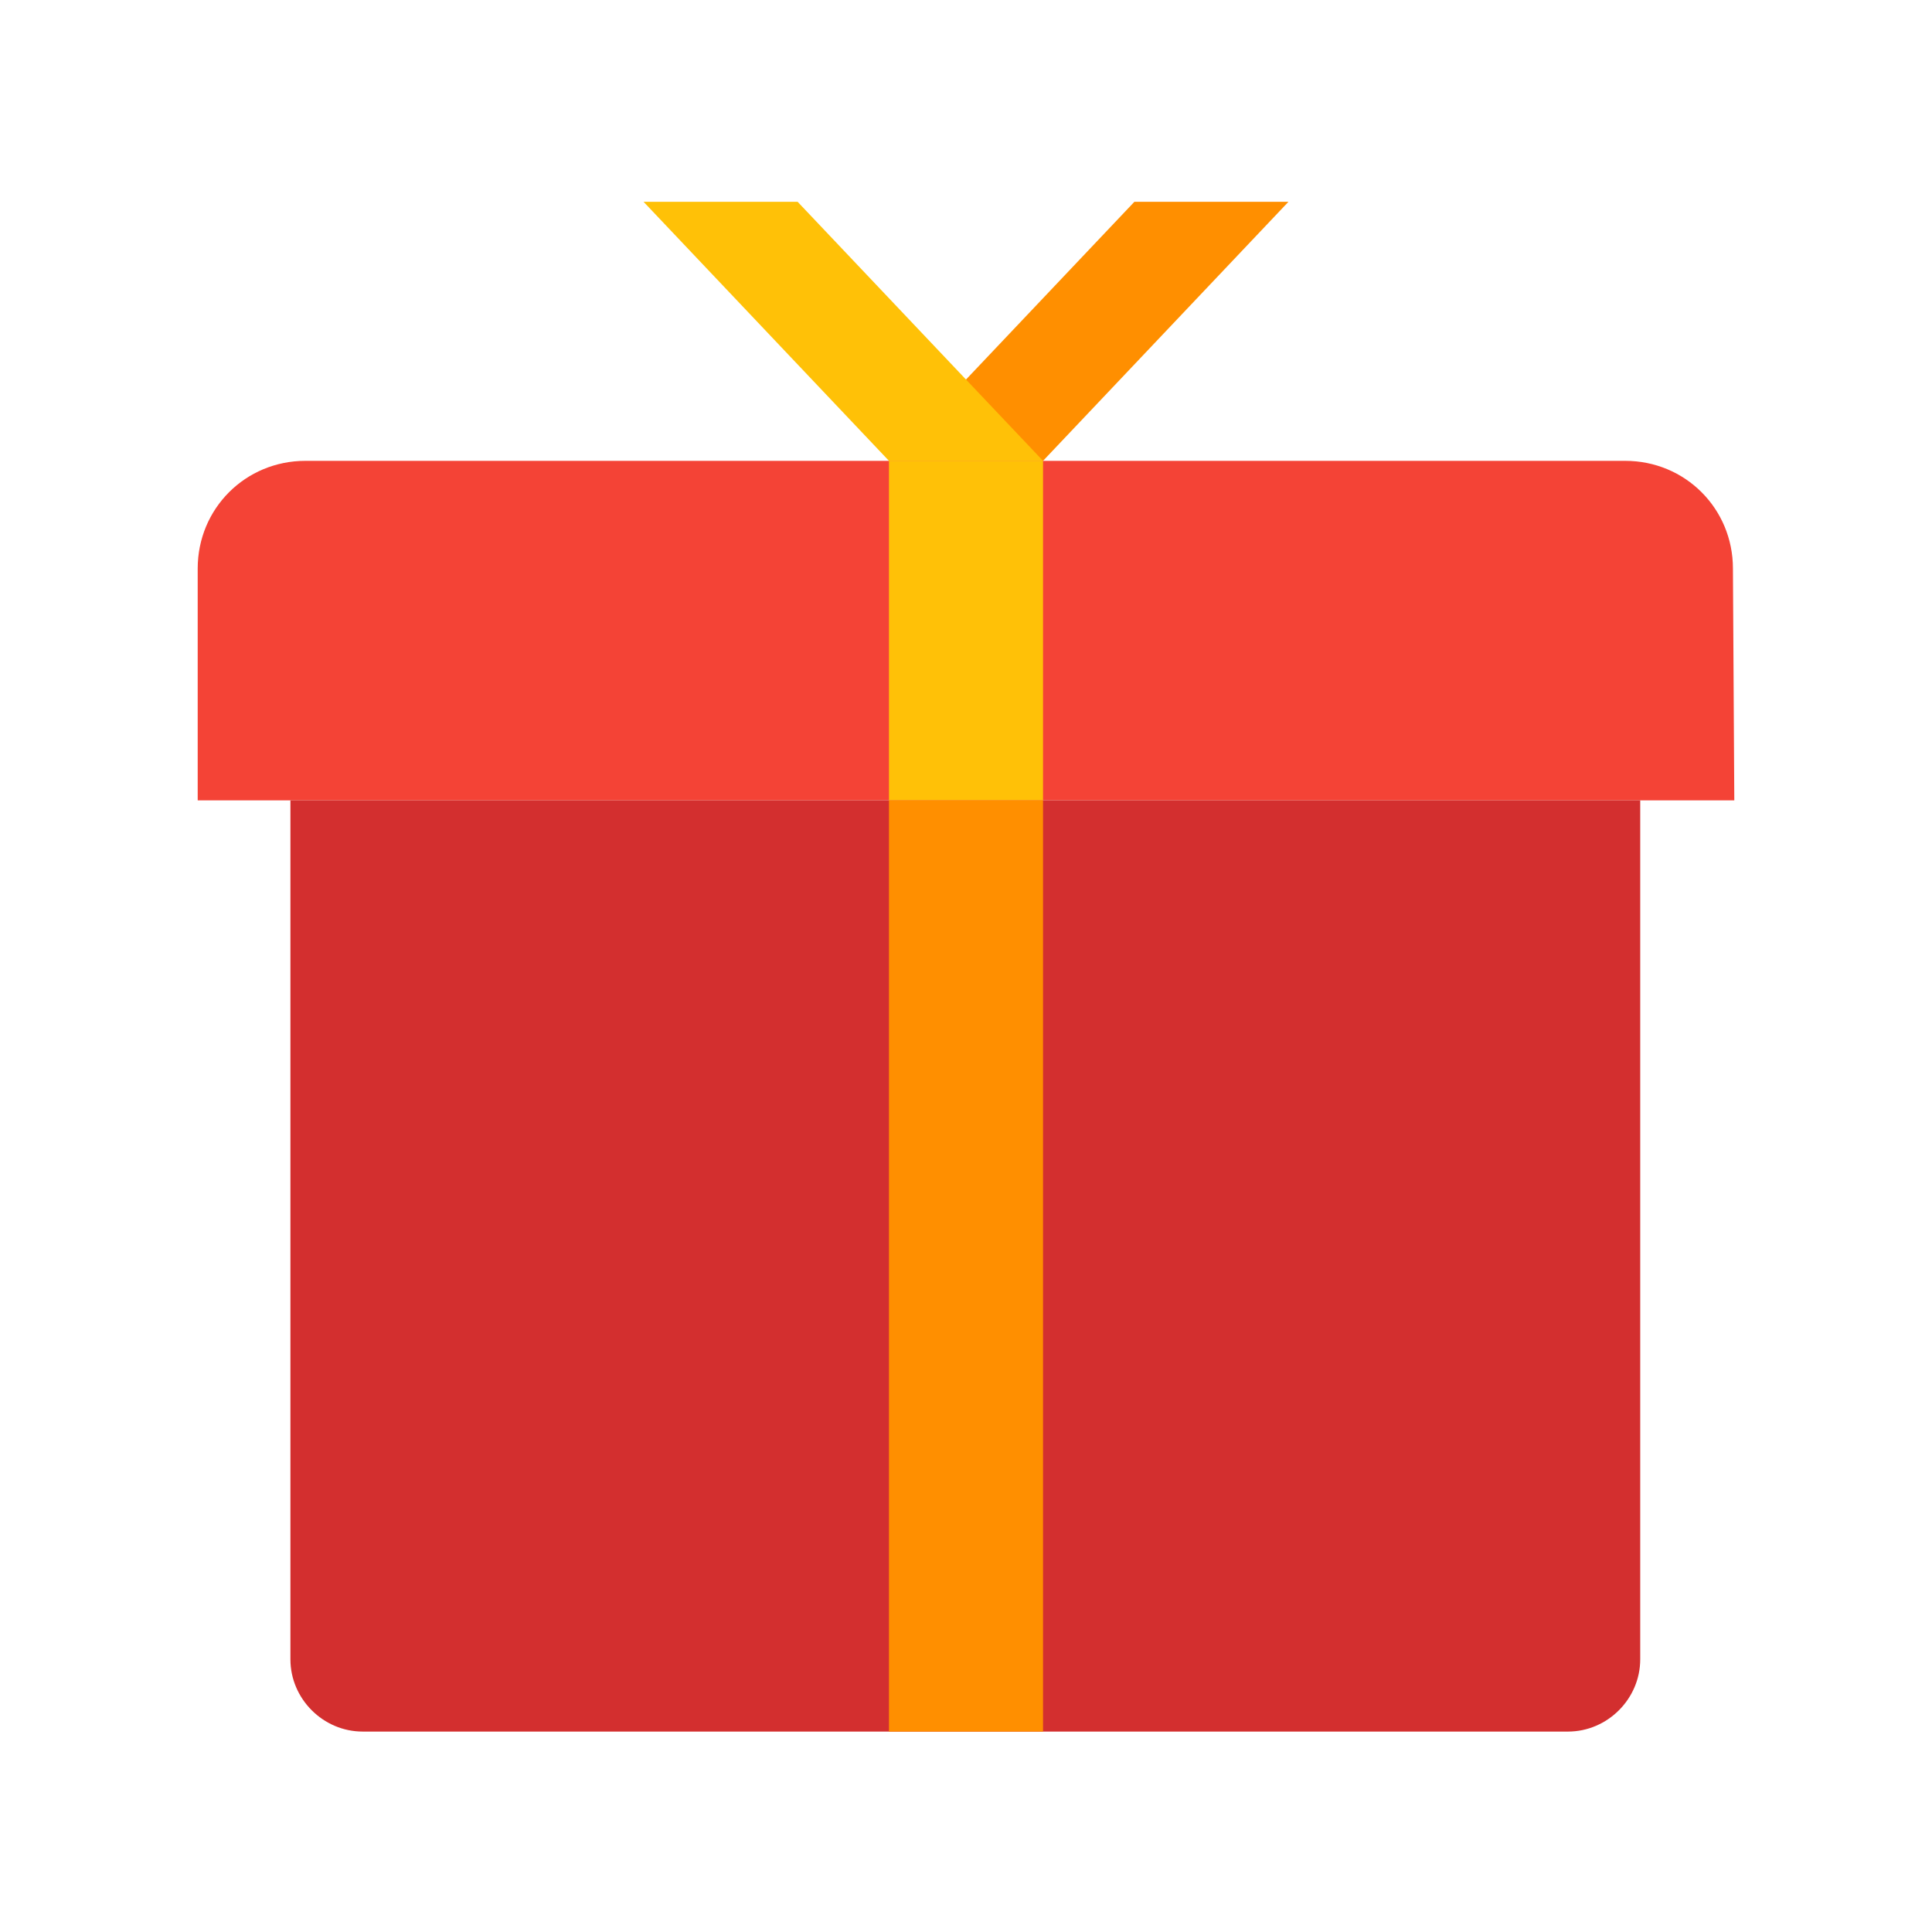 <?xml version="1.0" encoding="UTF-8" standalone="no"?><svg xmlns:android="http://schemas.android.com/apk/res/android" height="141.7" width="141.7" xmlns="http://www.w3.org/2000/svg">
    <path d="M127.2,58.7H14.5v-17c0,-4.4 3.5,-7.9 7.9,-7.9h96.8c4.4,0 7.9,3.5 7.9,7.9L127.2,58.7L127.2,58.7z" fill="#F44336"/>
    <path d="M21.3,58.7h99v63c0,2.9 -2.4,5.3 -5.3,5.3H26.6c-2.9,0 -5.3,-2.4 -5.3,-5.3V58.7L21.3,58.7z" fill="#D32F2F"/>
    <path d="M65.2,33.8l11.3,0l18,-19l-11.3,0z" fill="#FF8F00"/>
    <path d="M65.2,33.8h11.3v24.9h-11.3z" fill="#FFC107"/>
    <path d="M65.2,58.7h11.3v68.3h-11.3z" fill="#FF8F00"/>
    <path d="M76.5,33.8l-11.3,0l-18,-19l11.3,0z" fill="#FFC107"/>
</svg>